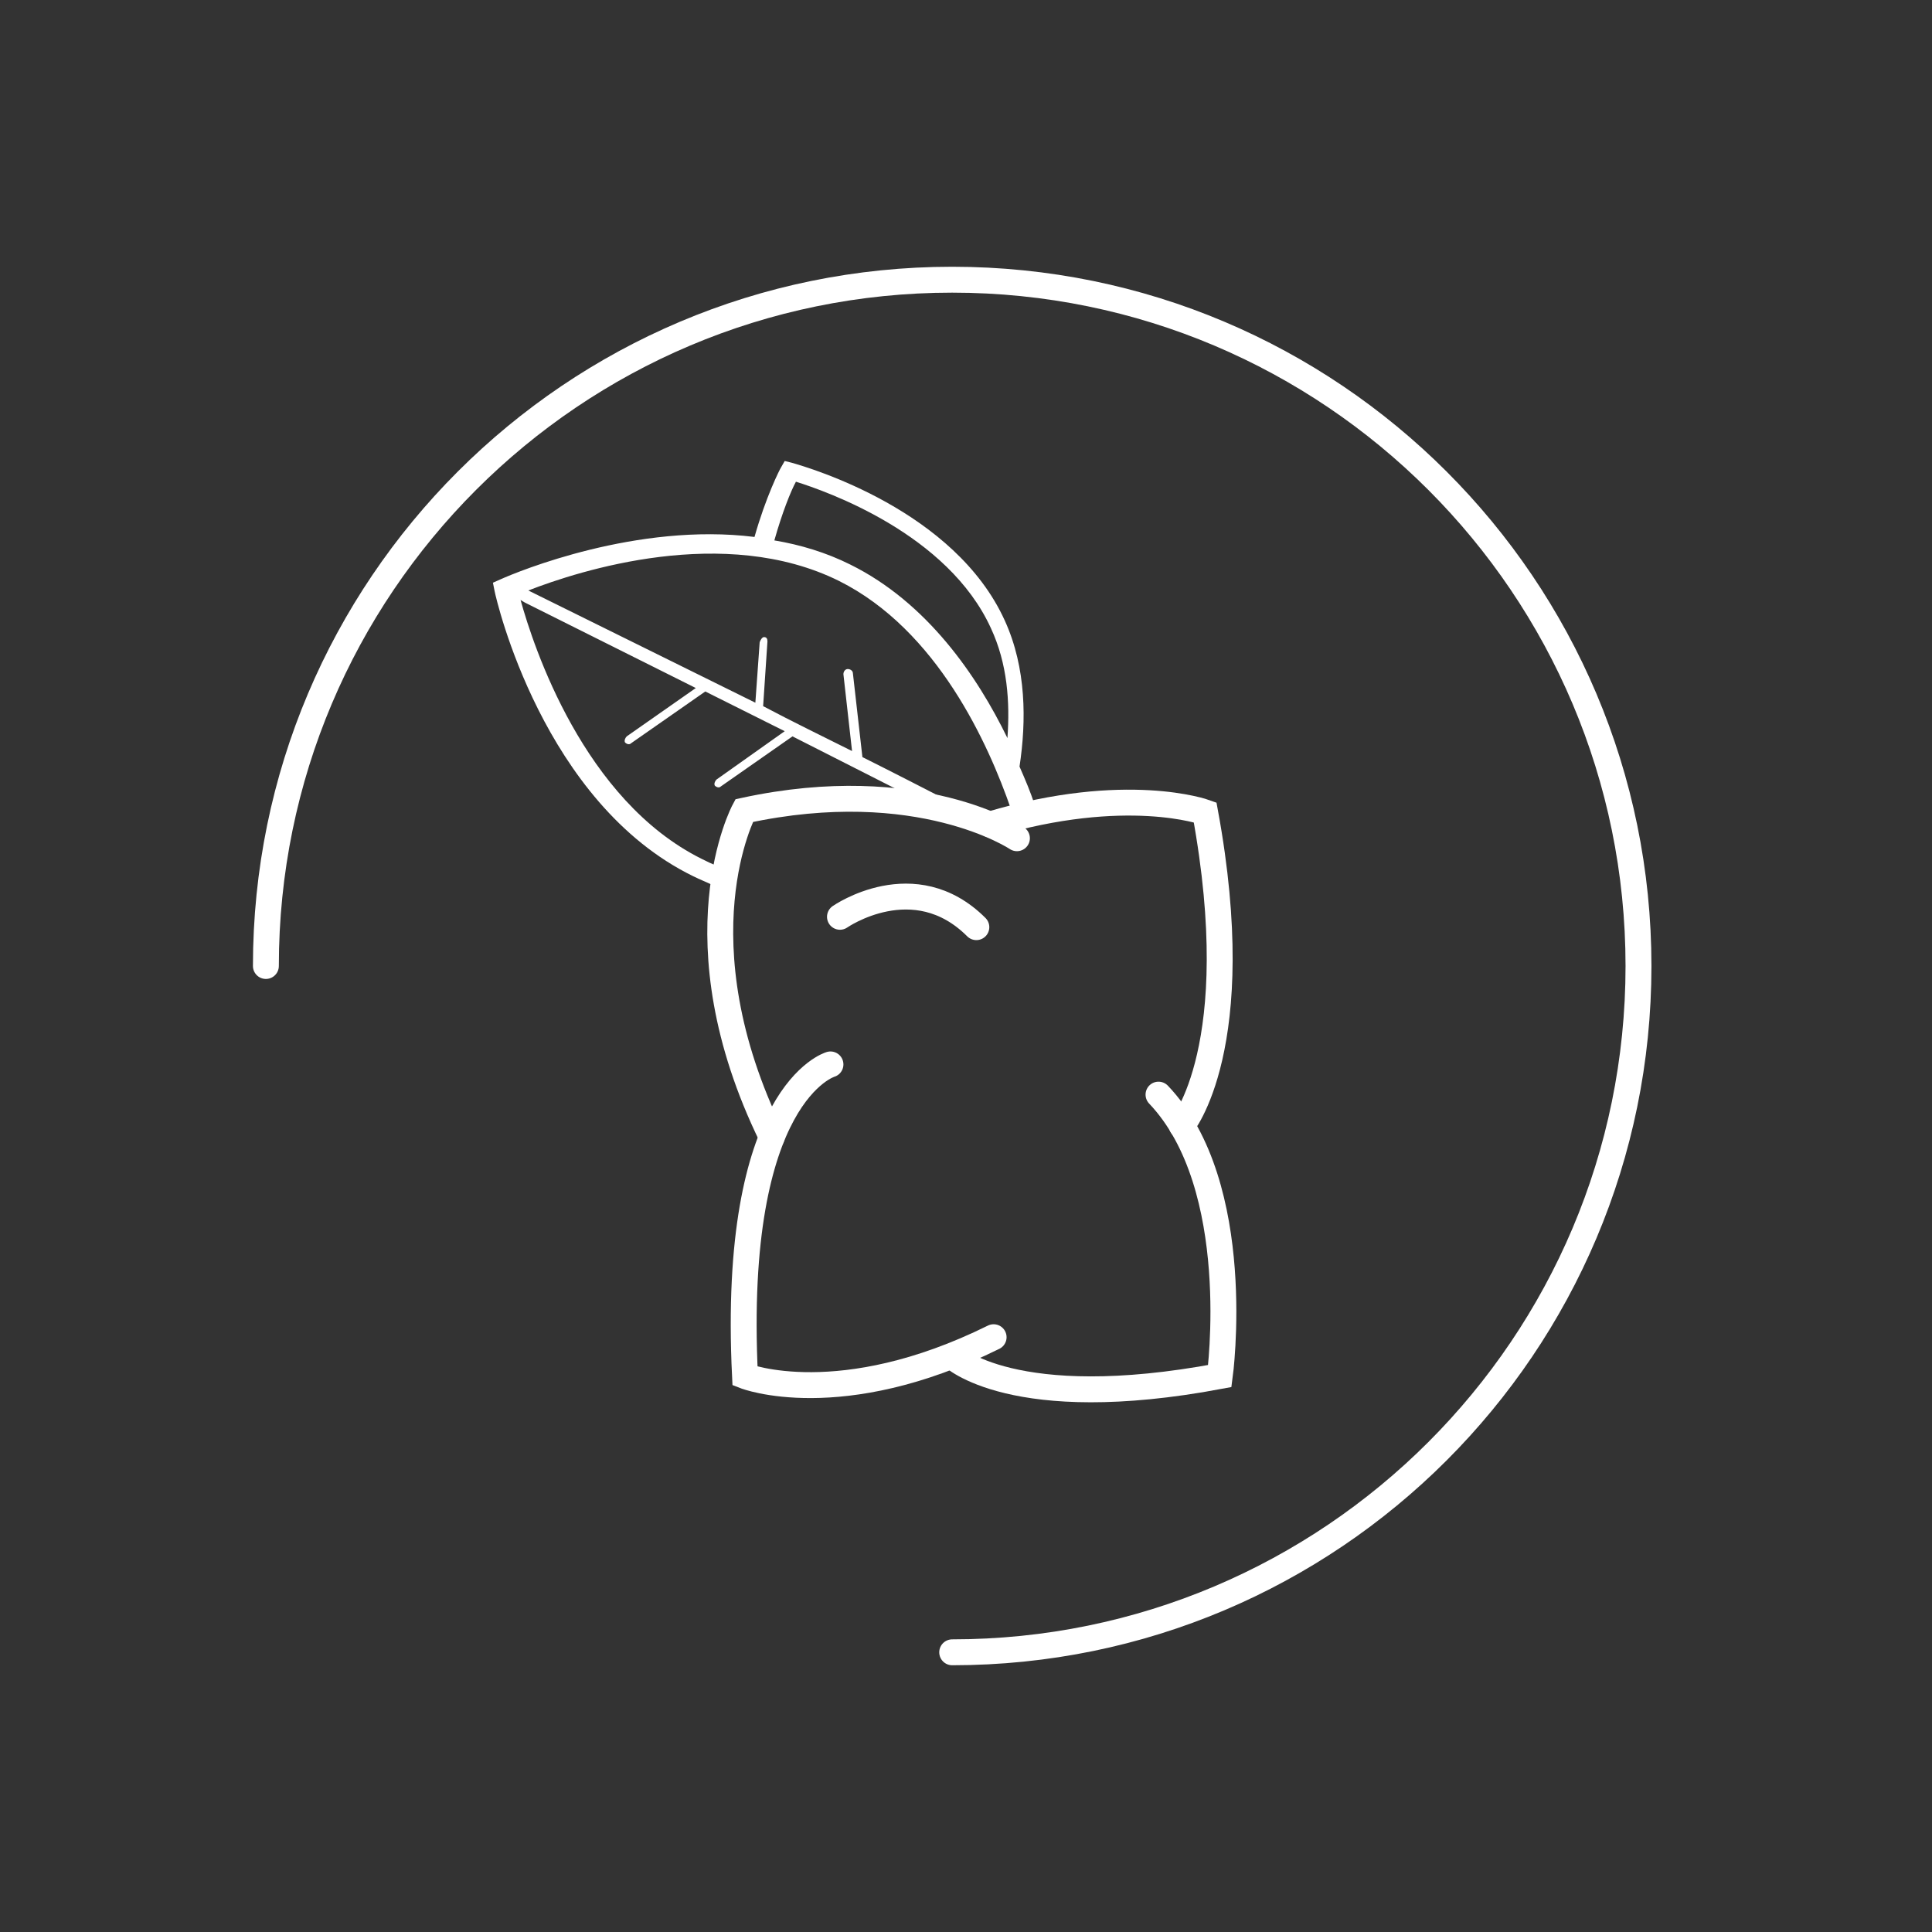 <?xml version="1.0" encoding="utf-8"?>
<!-- Generator: Adobe Illustrator 24.0.0, SVG Export Plug-In . SVG Version: 6.00 Build 0)  -->
<svg version="1.1" id="Layer_1" xmlns="http://www.w3.org/2000/svg" xmlns:xlink="http://www.w3.org/1999/xlink" x="0px" y="0px"
	 viewBox="0 0 223.8 223.8" style="enable-background:new 0 0 223.8 223.8;" xml:space="preserve">
<rect x="0" y="0" width="223.8" height="223.8" fill="#333333" stroke="none"/>
<style type="text/css">
	.st0{fill-rule:evenodd;clip-rule:evenodd;fill:#FFFFFF;}
	.st1{fill:none;stroke:#FFFFFF;stroke-width:3;stroke-linecap:round;stroke-miterlimit:10;}
	.st2{fill-rule:evenodd;clip-rule:evenodd;fill:none;stroke:#FFFFFF;stroke-width:3;stroke-linecap:round;stroke-miterlimit:10;}
</style>
<g>
	<path class="st0" d="M83.1,100.3c-0.6-0.2-1.2-0.5-1.8-0.8c-13.7-6.8-19.5-24.6-21-30c0.2,0.1,0.3,0.2,0.5,0.3l19.8,9.9l-8,5.6
		c-0.2,0.2-0.3,0.5-0.2,0.7c0.2,0.2,0.5,0.3,0.7,0.1l8.6-6l9.2,4.6L83,90.3c-0.2,0.2-0.3,0.5-0.2,0.7c0.2,0.2,0.5,0.3,0.7,0.1
		l8.3-5.8L105,92c2.1,0.3,3.9,0.7,5.5,1.1c-3.5-1.8-7-3.6-10.6-5.4L98.8,78c0-0.3-0.3-0.5-0.6-0.5c-0.3,0-0.5,0.3-0.5,0.6l1,8.9
		c-3.4-1.7-6.9-3.4-10.3-5.2l0.5-7.5c0-0.3-0.1-0.5-0.4-0.5c-0.2,0-0.4,0.3-0.5,0.6l-0.5,7c-9.1-4.5-18.2-9-26.3-13
		c5.9-2.3,22.7-7.7,36-1.1c11.4,5.7,17.3,18.9,19.9,26.4c0.9-0.2,1.8-0.4,2.7-0.6c-0.4-1.3-1-2.7-1.7-4.3c0.8-5.3,0.8-11.4-1.7-16.9
		c-5.8-12.8-22.6-17.7-24.7-18.3l-0.8-0.2l-0.4,0.7c-0.2,0.3-1.8,3.5-3.1,8.1C73.8,60.5,60,66.2,58,67.1l-0.9,0.4l0.2,1
		c0.2,1,5.6,24.5,23,33c0.8,0.4,1.6,0.7,2.4,1.1C82.8,101.8,83,101,83.1,100.3z M92.2,55.8c3.5,1.1,17.6,6,22.6,17
		c1.9,4.1,2.2,8.5,1.9,12.7c-3.5-7.2-9.3-15.7-18.2-20.1c-2.8-1.4-5.8-2.3-8.8-2.8C90.6,59.4,91.6,56.9,92.2,55.8z"/>
</g>
<g>
	<path class="st1" d="M96.2,123.3c0,0-11.5,3.3-9.9,36.1c0,0,11,4.3,28.8-4.5"/>
	<path class="st1" d="M110.3,157.1c0,0,7,6.8,31,2.3c0,0,3-22-7.1-32.6"/>
	<path class="st1" d="M136.9,130.4c0,0,7.7-9.1,2.7-36.3c0,0-9.1-3.3-24.9,1.4"/>
	<path class="st1" d="M117.8,97.1c0,0-11.3-7.6-31.6-3.2c0,0-8,14.9,3.2,37.8"/>
	<path class="st1" d="M97.3,106.2c0,0,8.6-6,15.8,1.2"/>
</g>
<path class="st2" d="M30.8,111.9c0-43.9,35.6-79.5,79.5-79.5s79.5,35.6,79.5,79.5s-35.6,79.5-79.5,79.5"/>
</svg>
